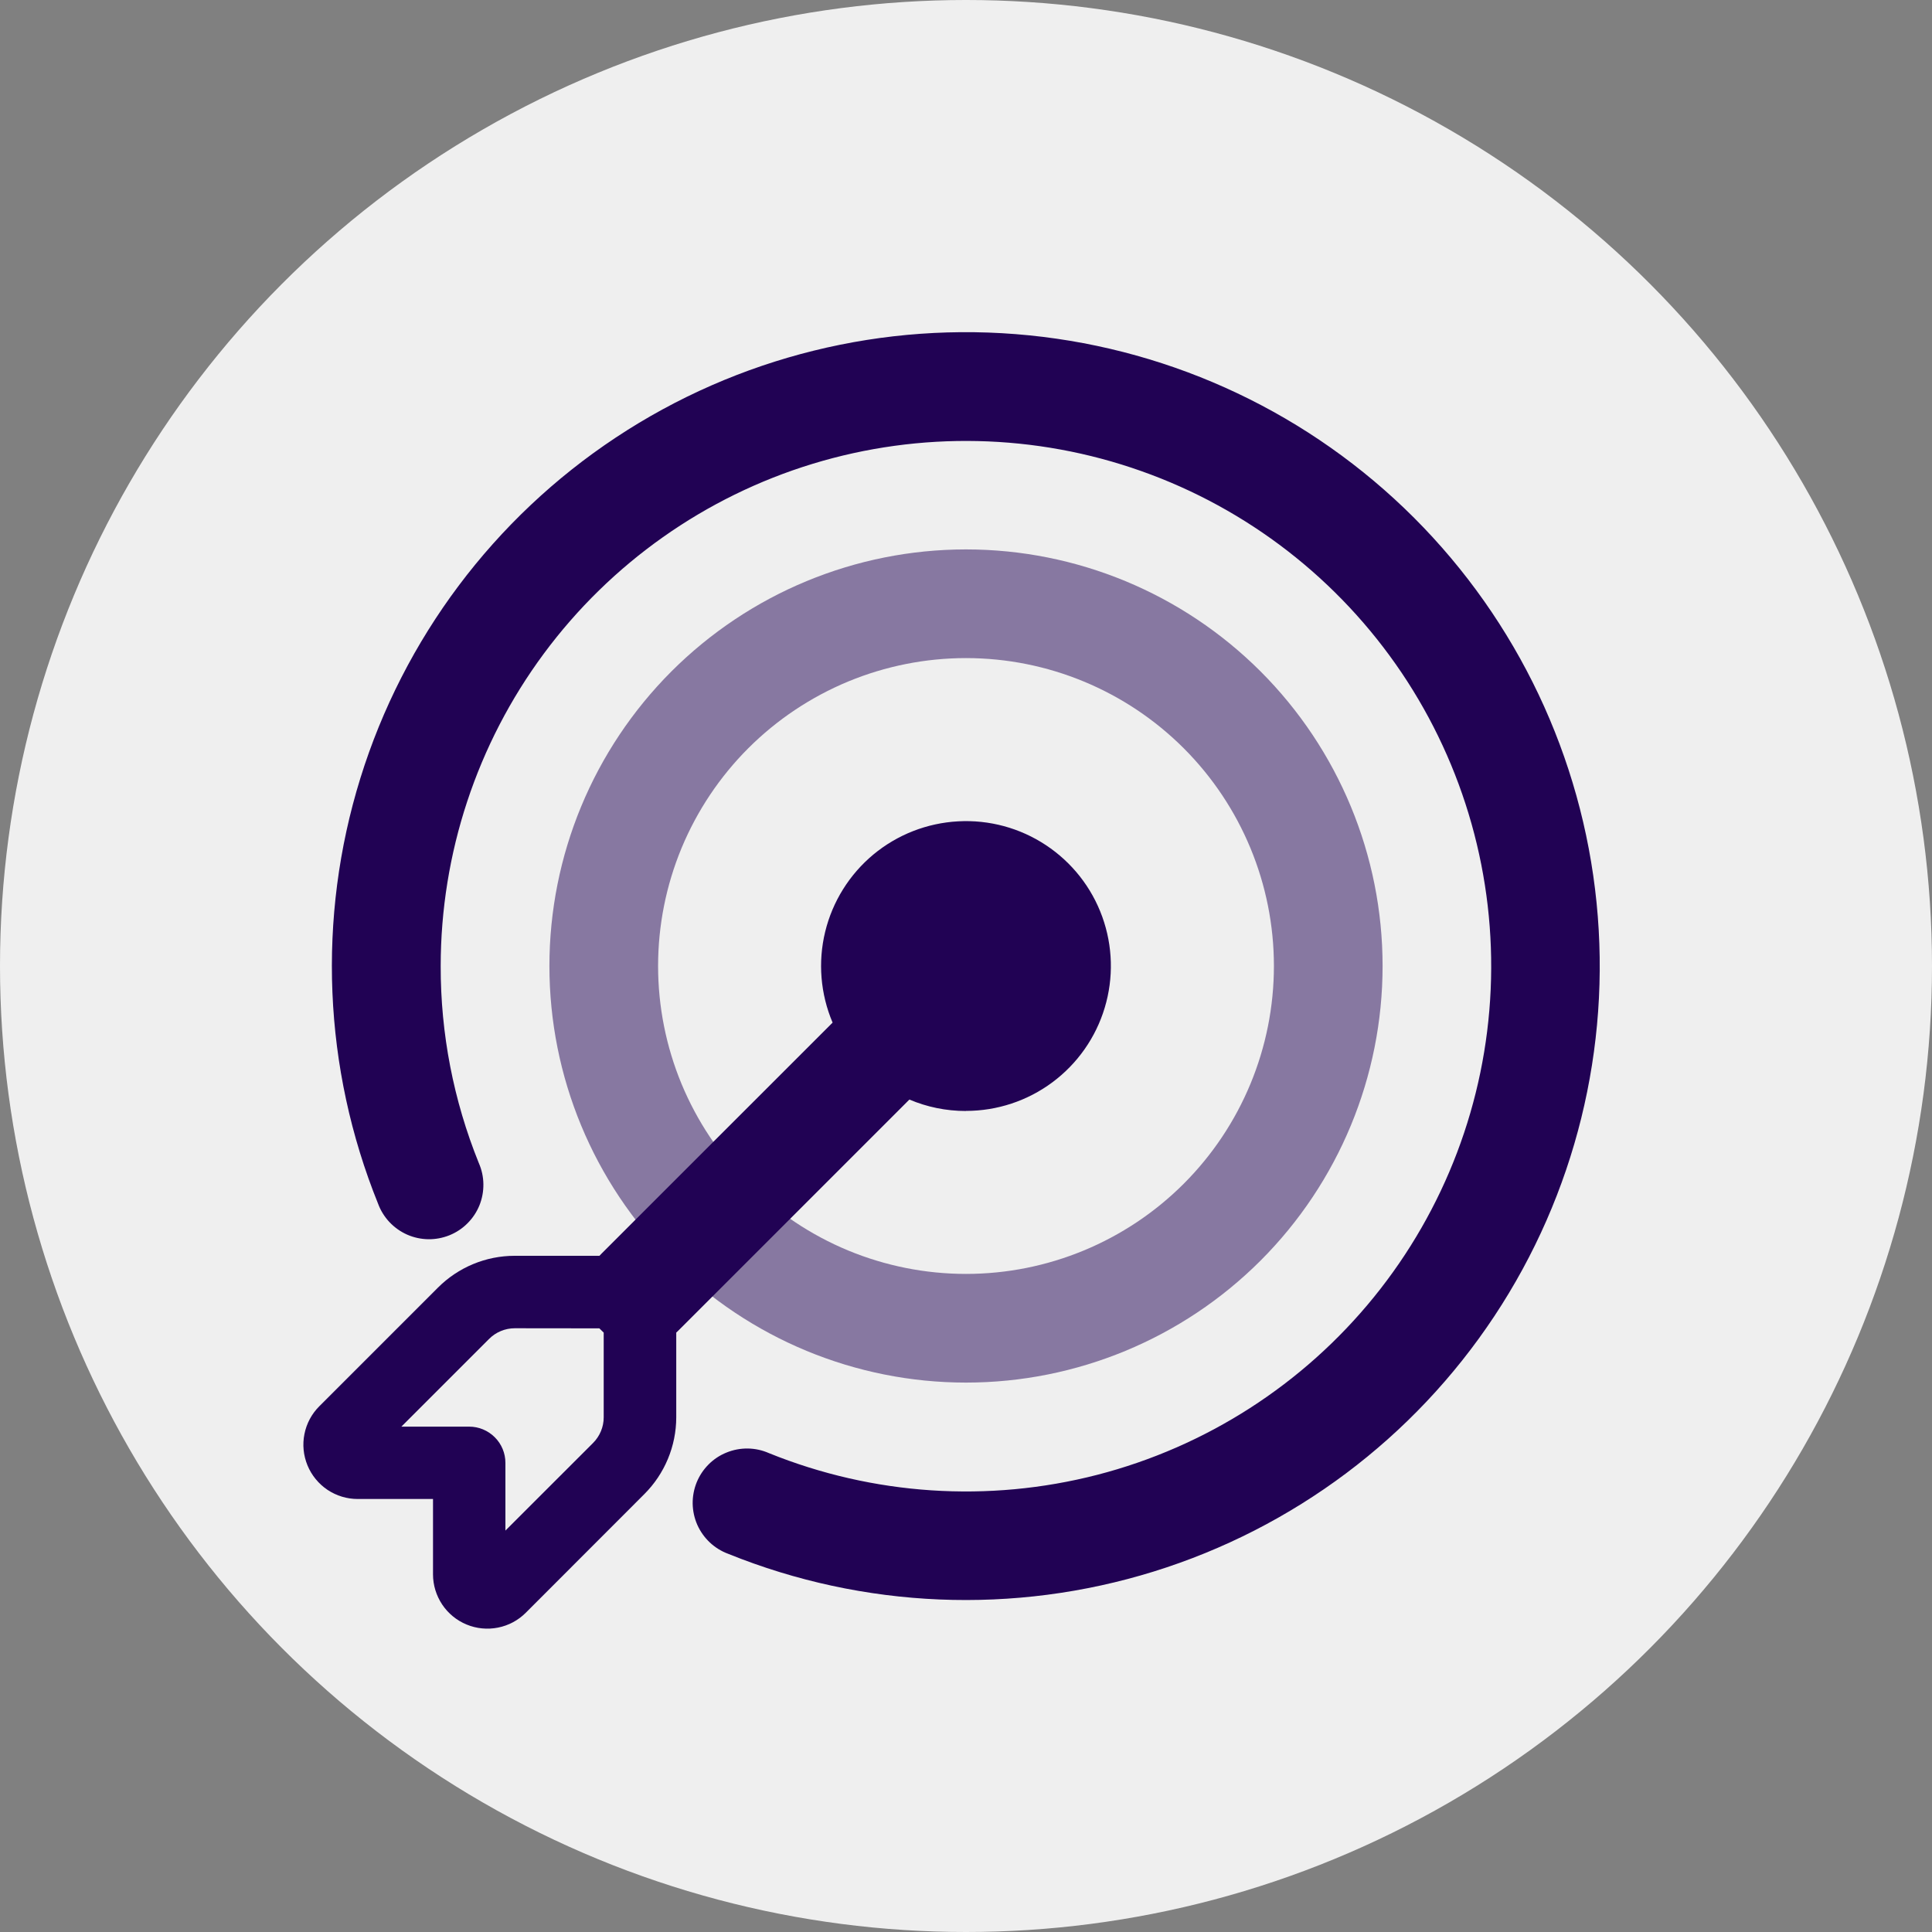 <?xml version="1.0" encoding="UTF-8"?>
<svg xmlns="http://www.w3.org/2000/svg" width="40" height="40" viewBox="0 0 40 40" fill="none"><rect x="0" y="0" width="40" height="40" fill="#808080" stroke="none"/><circle cx="20" cy="20" r="20" fill="#EFEFEF"/><path opacity="0.5" d="M20 13.625C19.163 13.625 18.334 13.79 17.56 14.11C16.787 14.431 16.084 14.9 15.492 15.492C14.9 16.084 14.431 16.787 14.11 17.56C13.79 18.334 13.625 19.163 13.625 20C13.625 20.837 13.79 21.666 14.11 22.44C14.431 23.213 14.9 23.916 15.492 24.508C16.084 25.1 16.787 25.569 17.56 25.89C18.334 26.21 19.163 26.375 20 26.375C21.691 26.375 23.312 25.703 24.508 24.508C25.703 23.312 26.375 21.691 26.375 20C26.375 18.309 25.703 16.688 24.508 15.492C23.312 14.297 21.691 13.625 20 13.625ZM11.375 20C11.375 17.712 12.284 15.519 13.901 13.901C15.519 12.284 17.712 11.375 20 11.375C22.288 11.375 24.481 12.284 26.099 13.901C27.716 15.519 28.625 17.712 28.625 20C28.625 22.288 27.716 24.481 26.099 26.099C24.481 27.716 22.288 28.625 20 28.625C17.712 28.625 15.519 27.716 13.901 26.099C12.284 24.481 11.375 22.288 11.375 20Z" fill="#210254"/><path d="M9.124 20C9.125 17.671 9.874 15.404 11.26 13.532C12.646 11.661 14.596 10.283 16.824 9.603C19.052 8.923 21.439 8.976 23.634 9.755C25.829 10.533 27.716 11.996 29.018 13.927C30.319 15.859 30.966 18.157 30.863 20.484C30.761 22.811 29.914 25.044 28.447 26.853C26.98 28.662 24.971 29.953 22.716 30.535C20.461 31.116 18.078 30.959 15.919 30.085C15.781 30.024 15.633 29.992 15.482 29.99C15.332 29.988 15.182 30.016 15.043 30.073C14.903 30.129 14.776 30.213 14.67 30.32C14.563 30.427 14.48 30.553 14.423 30.693C14.367 30.833 14.339 30.982 14.341 31.133C14.344 31.283 14.376 31.432 14.437 31.57C14.498 31.707 14.586 31.831 14.696 31.935C14.806 32.038 14.935 32.118 15.076 32.17C17.882 33.305 20.995 33.434 23.886 32.537C26.777 31.64 29.269 29.772 30.94 27.248C32.611 24.724 33.358 21.7 33.055 18.688C32.752 15.676 31.417 12.862 29.277 10.721C27.137 8.581 24.322 7.246 21.31 6.943C18.298 6.64 15.274 7.387 12.751 9.058C10.226 10.729 8.358 13.221 7.461 16.112C6.564 19.003 6.693 22.116 7.828 24.922C7.88 25.063 7.96 25.192 8.063 25.302C8.167 25.412 8.291 25.5 8.428 25.561C8.566 25.622 8.715 25.654 8.865 25.657C9.016 25.659 9.165 25.631 9.305 25.575C9.445 25.518 9.572 25.435 9.678 25.328C9.785 25.222 9.869 25.095 9.926 24.956C9.982 24.816 10.01 24.667 10.008 24.516C10.006 24.365 9.974 24.217 9.913 24.079C9.389 22.783 9.121 21.398 9.124 20Z" fill="#210254"/><path d="M20.001 23C20.645 23 21.273 22.792 21.79 22.407C22.307 22.022 22.687 21.481 22.872 20.864C23.058 20.247 23.04 19.586 22.821 18.98C22.602 18.373 22.193 17.854 21.655 17.498C21.118 17.142 20.48 16.969 19.836 17.005C19.192 17.04 18.577 17.281 18.081 17.693C17.586 18.105 17.236 18.666 17.084 19.293C16.932 19.919 16.986 20.578 17.238 21.172L12.454 25.955L12.411 26H10.656C10.059 26 9.487 26.238 9.066 26.66L6.61 29.116C6.453 29.273 6.346 29.473 6.303 29.691C6.259 29.909 6.282 30.135 6.367 30.341C6.452 30.546 6.596 30.722 6.781 30.846C6.966 30.969 7.183 31.035 7.405 31.035H8.965V32.596C8.965 32.818 9.032 33.035 9.155 33.22C9.279 33.405 9.454 33.549 9.66 33.634C9.865 33.719 10.091 33.741 10.309 33.698C10.528 33.655 10.728 33.548 10.885 33.391L13.341 30.933C13.762 30.512 14 29.941 14.001 29.345V27.59L14.046 27.547L18.828 22.765C19.188 22.918 19.584 23.002 19.999 23.002M12.409 27.502L12.499 27.59V29.345C12.499 29.544 12.419 29.734 12.279 29.875L10.464 31.689V30.287C10.464 30.088 10.385 29.897 10.244 29.757C10.103 29.616 9.913 29.537 9.714 29.537H8.31L10.125 27.722C10.194 27.652 10.277 27.596 10.369 27.558C10.46 27.52 10.558 27.5 10.657 27.5L12.409 27.502Z" fill="#210254"/></svg>
